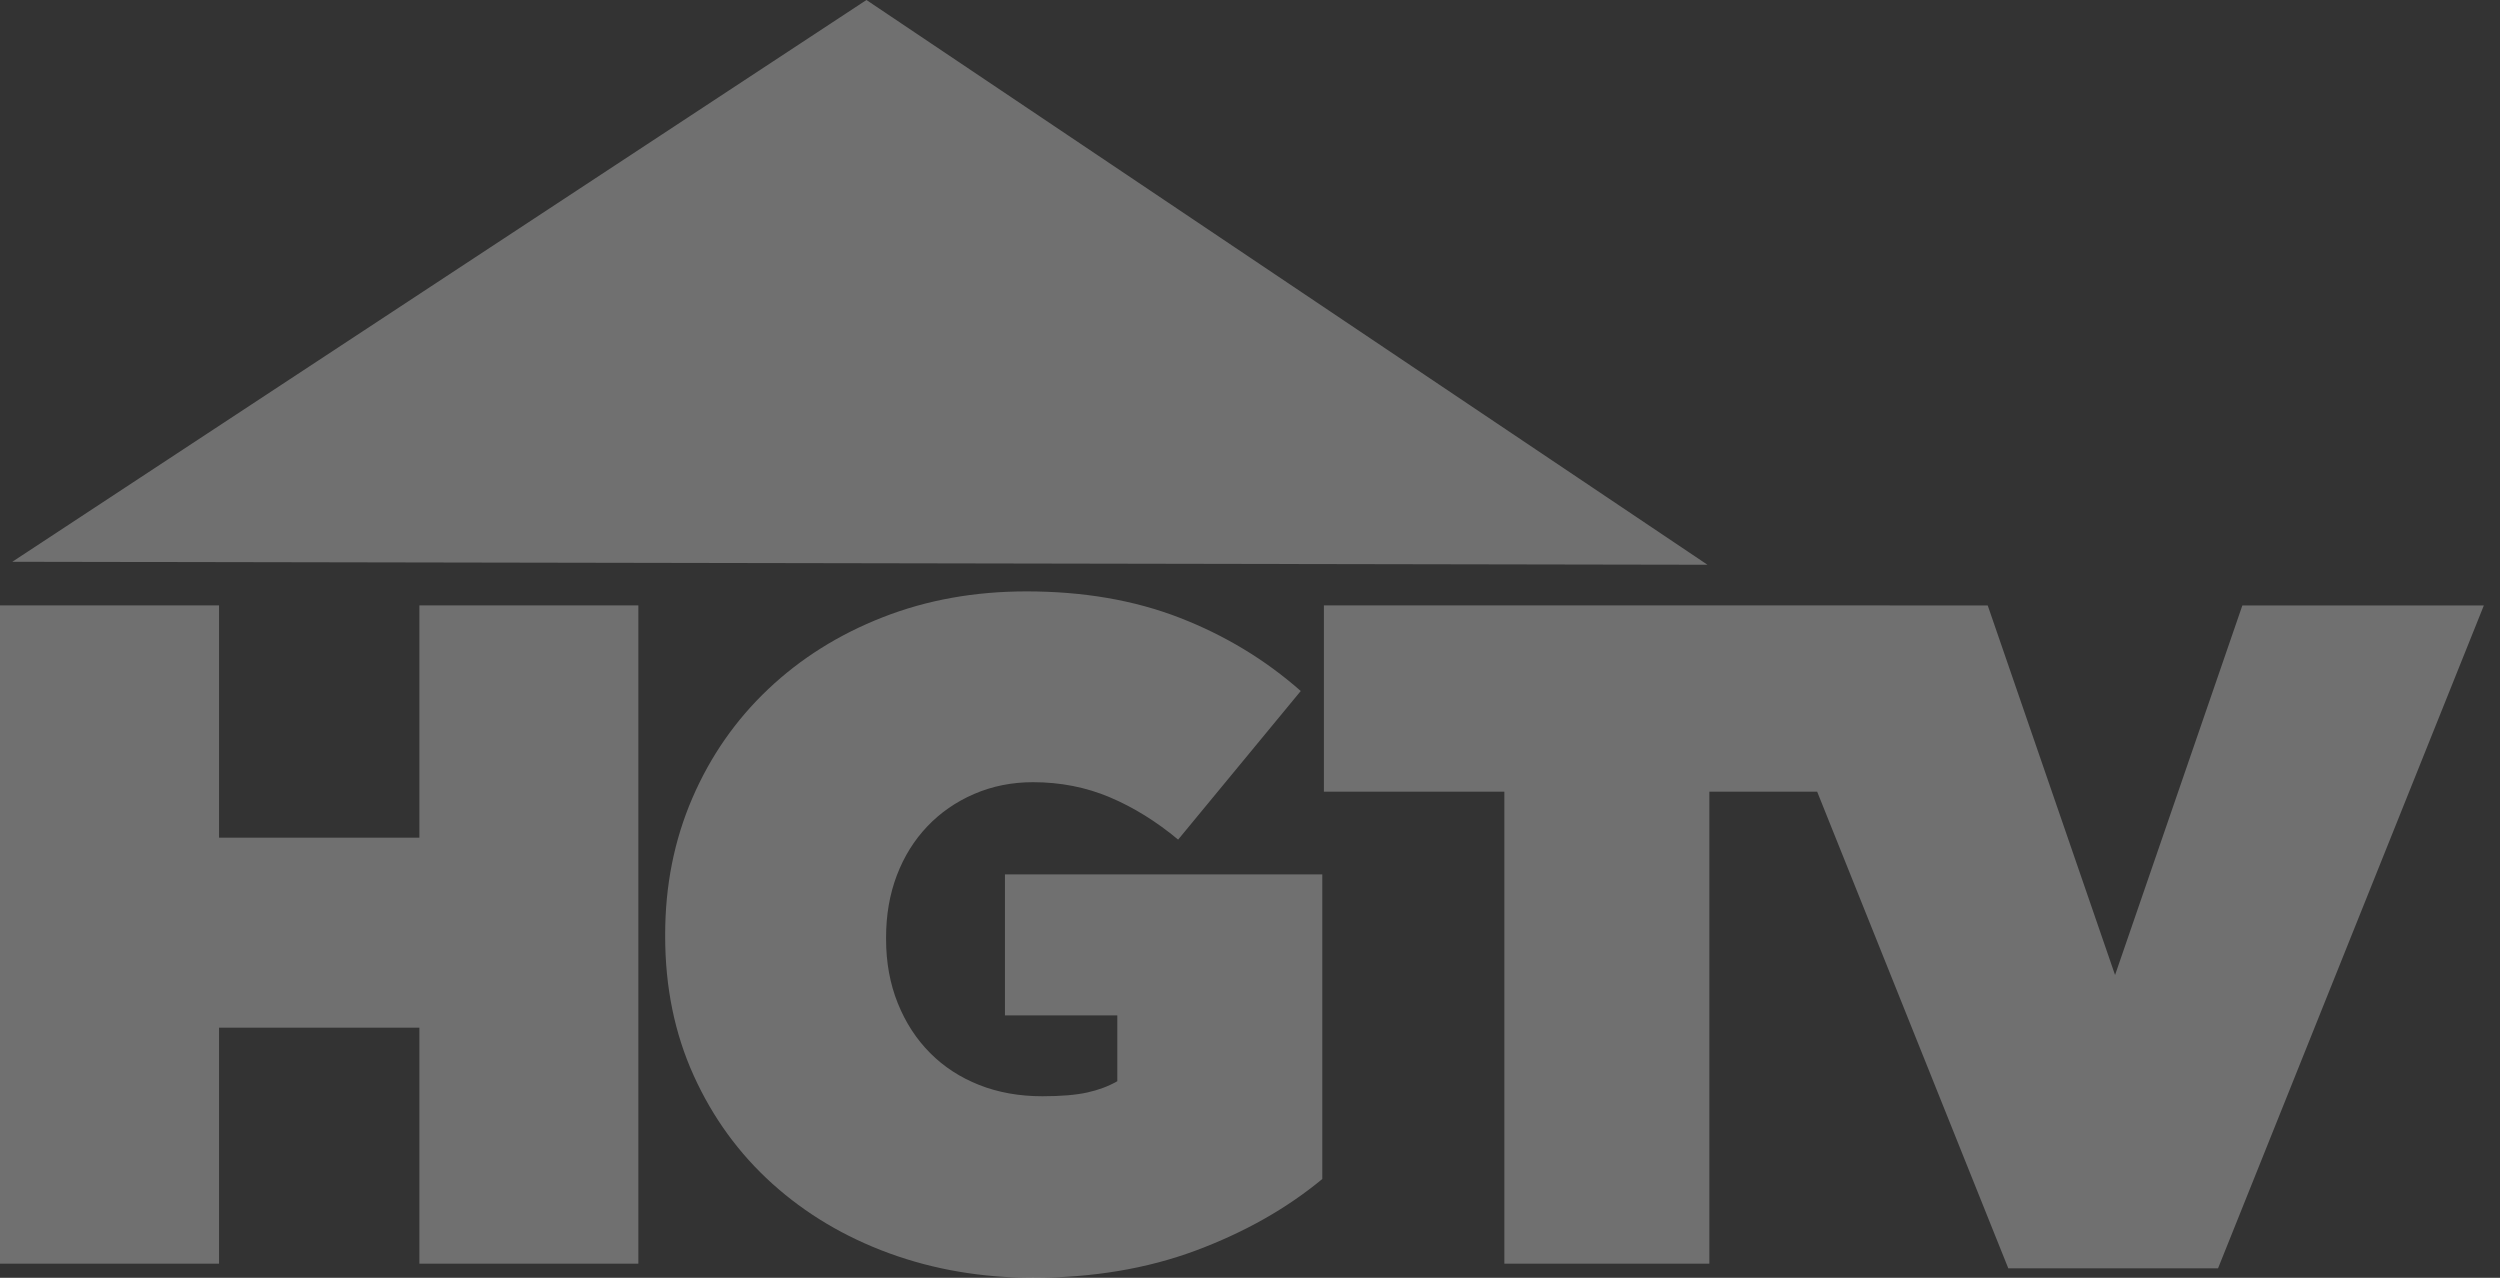 <svg width="90" height="46" viewBox="0 0 90 46" fill="none" xmlns="http://www.w3.org/2000/svg">
<rect x="0" y="0" width="90" height="46" fill="#333333" stroke="none"/>
<path fill-rule="evenodd" clip-rule="evenodd" d="M68.034 21.796V21.795H47.66V28.499H54.157V45.492H61.537V28.499H65.417L72.299 45.661H79.849L89.419 21.796H80.725L76.142 35.1L71.558 21.796H68.034ZM0.443 20.224L31.192 0L61.469 20.331L0.443 20.224ZM0 45.492V21.795H7.886V30.156H15.098V21.795H22.981V45.492H15.098V36.995H7.886V45.492H0ZM31.782 22.22C33.365 21.599 35.089 21.29 36.954 21.29C38.998 21.29 40.835 21.606 42.464 22.238C44.092 22.869 45.546 23.747 46.827 24.876L42.413 30.226C41.627 29.571 40.806 29.063 39.953 28.702C39.099 28.341 38.178 28.159 37.189 28.159C36.425 28.159 35.718 28.302 35.066 28.584C34.415 28.866 33.853 29.255 33.382 29.751C32.91 30.247 32.545 30.834 32.287 31.511C32.029 32.188 31.899 32.934 31.899 33.746V33.812C31.899 34.647 32.039 35.416 32.32 36.115C32.601 36.815 32.99 37.412 33.484 37.908C33.978 38.405 34.568 38.789 35.254 39.06C35.939 39.33 36.696 39.465 37.527 39.465C38.201 39.465 38.74 39.419 39.144 39.329C39.549 39.239 39.909 39.104 40.223 38.924V36.555H36.178V31.478H47.603V42.444C46.322 43.505 44.807 44.362 43.054 45.017C41.302 45.671 39.346 46 37.189 46C35.347 46 33.623 45.706 32.017 45.12C30.411 44.533 29.006 43.696 27.804 42.613C26.602 41.53 25.658 40.232 24.973 38.72C24.288 37.208 23.946 35.539 23.946 33.711V33.644C23.946 31.883 24.271 30.247 24.923 28.735C25.575 27.223 26.486 25.916 27.654 24.81C28.822 23.704 30.198 22.84 31.782 22.22Z" fill="white" fill-opacity="0.3"/>
</svg>
